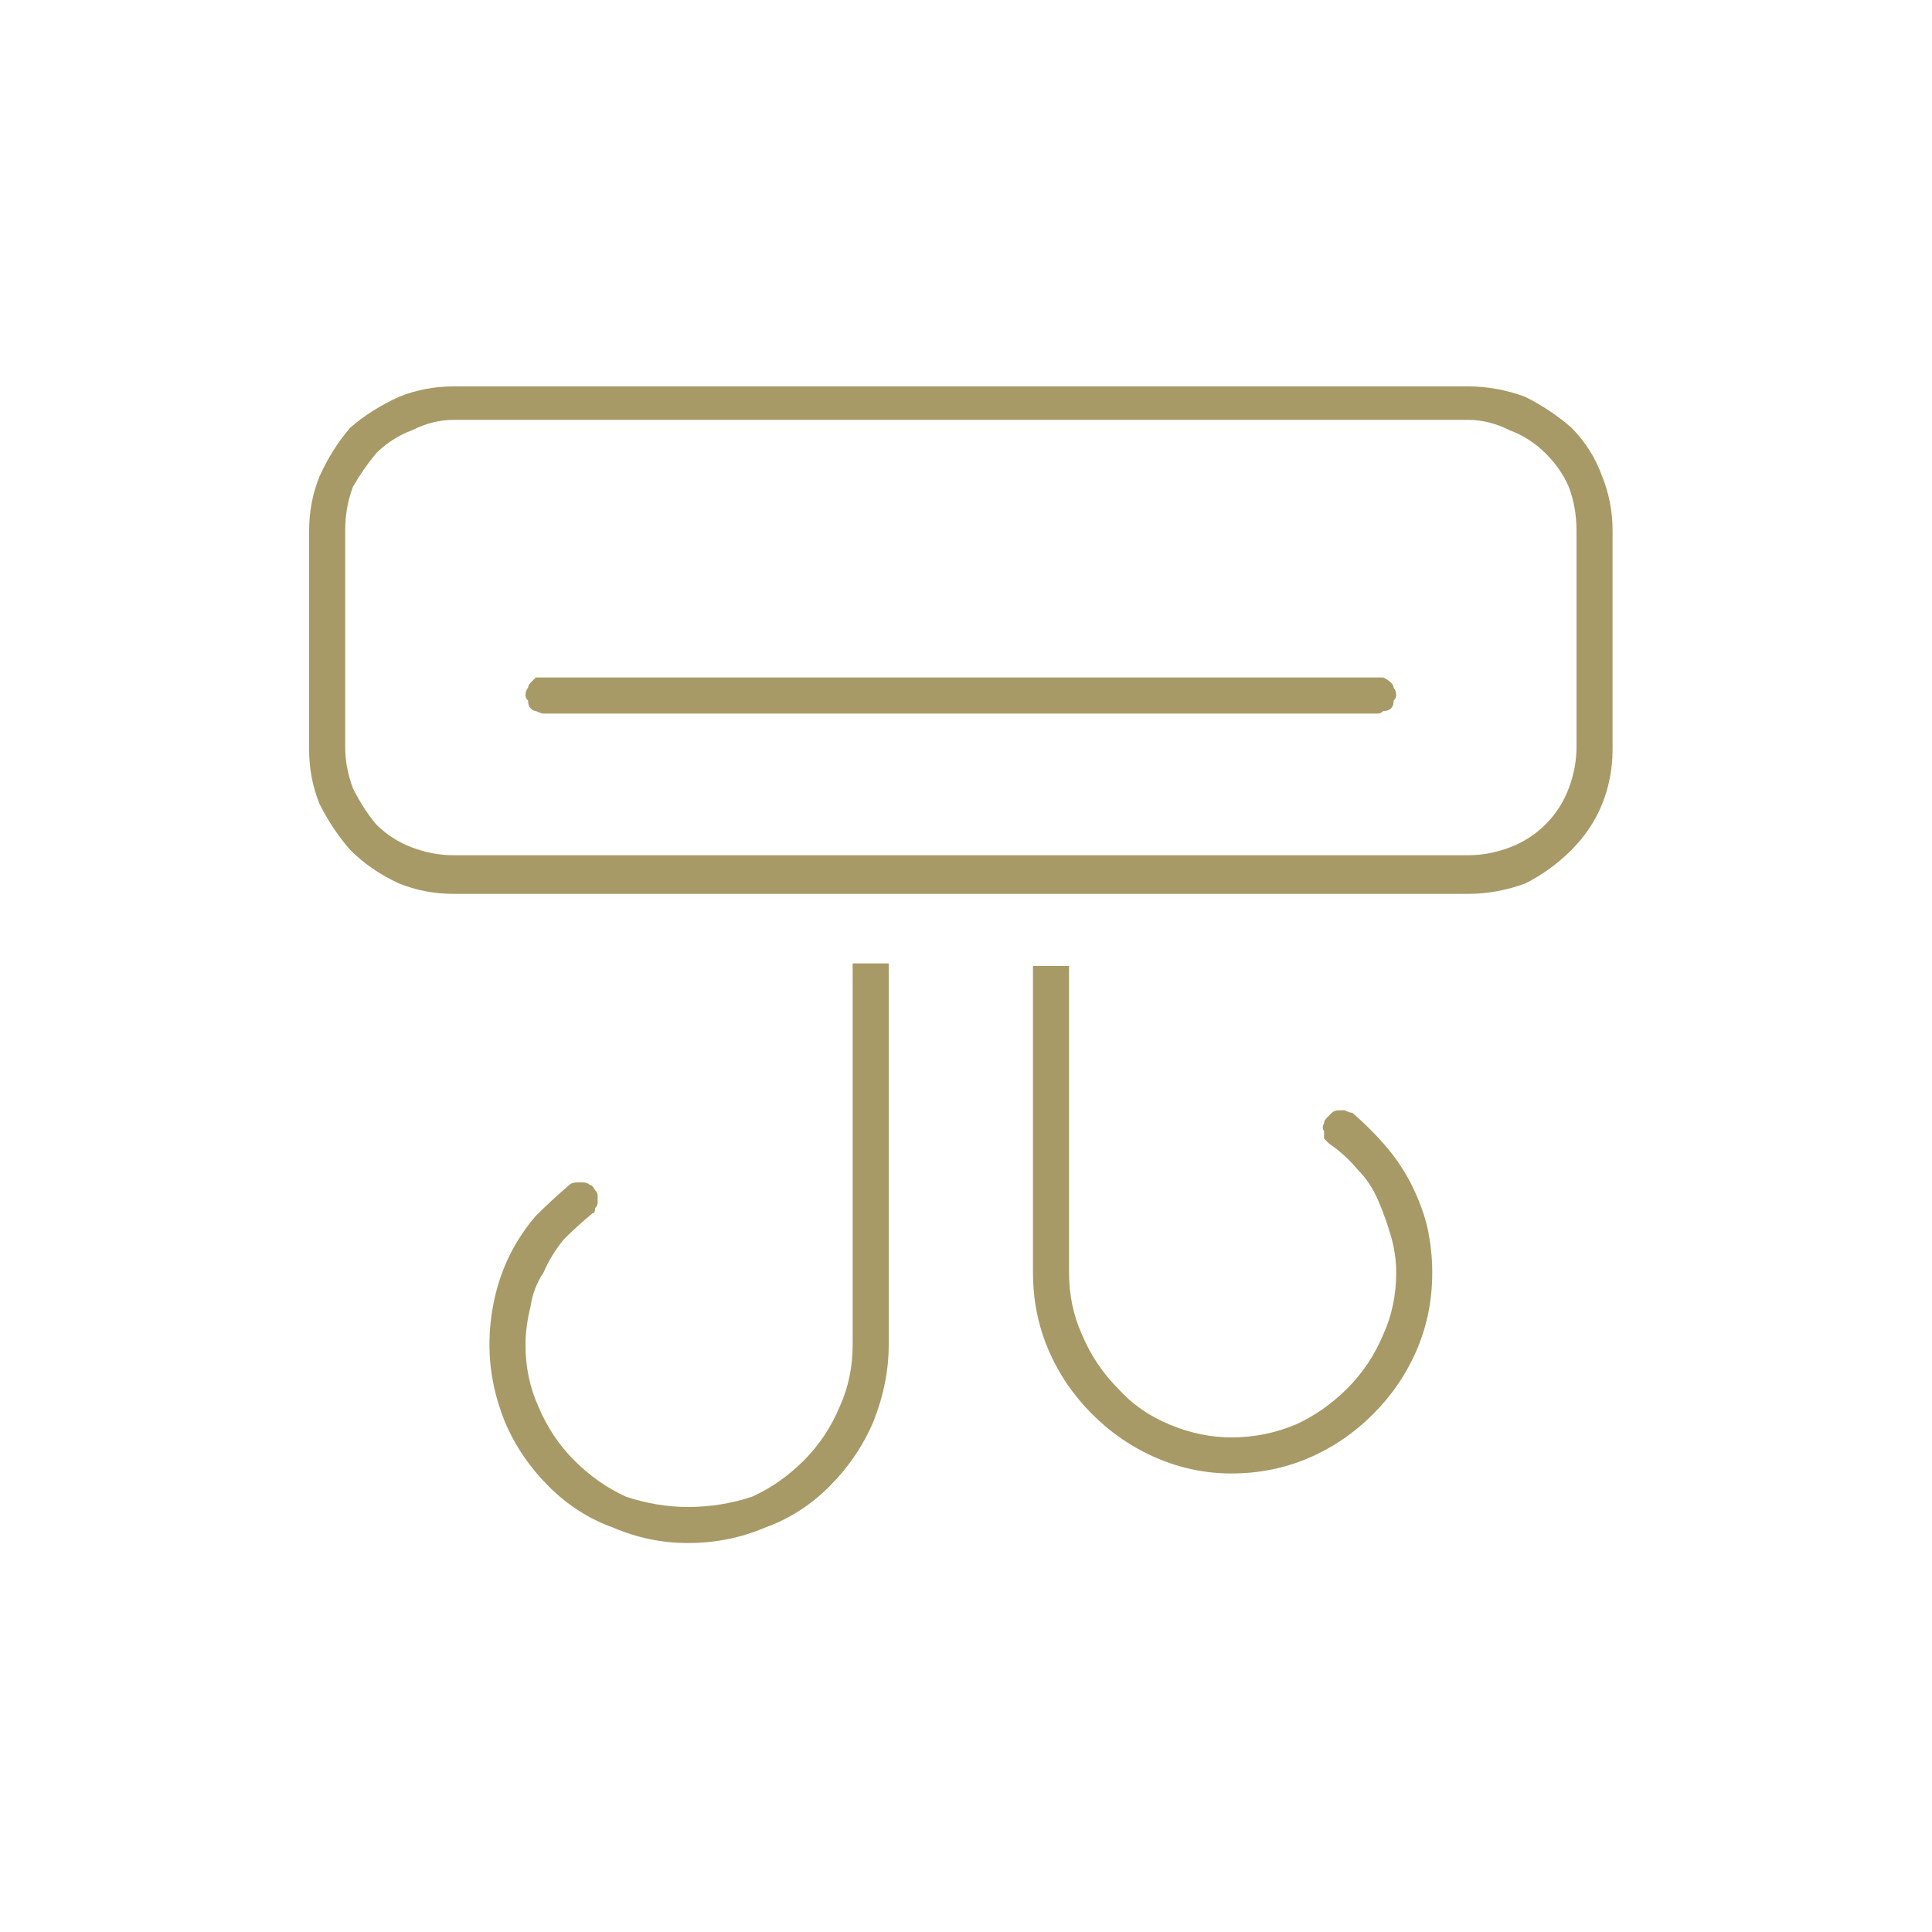 <svg version="1.2" xmlns="http://www.w3.org/2000/svg" viewBox="0 0 75 75" width="75" height="75">
	<title>fully_air_conditioned-svg</title>
	<style>
		.s0 { fill: #a79a66 } 
	</style>
	<path id="Fully_air_conditioned" fill-rule="evenodd" class="s0" d="m12 20.6q0-1.1 0.4-2.1 0.5-1.1 1.2-1.9 0.8-0.7 1.9-1.2 1-0.4 2.1-0.4h39.4q1.1 0 2.2 0.4 1 0.5 1.8 1.2 0.8 0.8 1.2 1.9 0.4 1 0.4 2.1v8.5q0 1.1-0.4 2.1-0.4 1-1.2 1.8-0.8 0.8-1.8 1.3-1.1 0.4-2.2 0.4h-39.4q-1.1 0-2.1-0.4-1.1-0.5-1.9-1.3-0.7-0.8-1.2-1.8-0.4-1-0.4-2.1zm5.6-4.3q-0.8 0-1.6 0.4-0.8 0.3-1.4 0.9-0.5 0.6-0.9 1.3-0.3 0.8-0.3 1.7v8.4q0 0.8 0.3 1.6 0.4 0.8 0.9 1.4 0.6 0.6 1.4 0.9 0.8 0.3 1.6 0.3h39.4q0.8 0 1.6-0.3 0.8-0.3 1.4-0.9 0.6-0.6 0.9-1.4 0.3-0.8 0.3-1.6v-8.4q0-0.9-0.3-1.7-0.3-0.7-0.9-1.3-0.6-0.6-1.4-0.9-0.8-0.4-1.6-0.4zm16.9 35.9q0 1.5-0.6 3-0.6 1.4-1.7 2.5-1.1 1.1-2.5 1.6-1.4 0.6-3 0.6-1.5 0-2.9-0.6-1.4-0.5-2.5-1.6-1.1-1.1-1.7-2.5-0.6-1.5-0.6-3 0-0.9 0.2-1.8 0.2-0.9 0.6-1.7 0.4-0.8 1-1.5 0.6-0.6 1.3-1.2 0.1-0.1 0.3-0.1 0.1 0 0.2 0 0.2 0 0.3 0.1 0.1 0 0.2 0.2 0.1 0.1 0.1 0.2 0 0.1 0 0.3 0 0.1-0.1 0.2 0 0.2-0.1 0.2-0.6 0.5-1.1 1-0.5 0.6-0.8 1.3-0.4 0.6-0.5 1.3-0.2 0.8-0.2 1.5 0 1.3 0.5 2.4 0.5 1.2 1.4 2.1 0.9 0.9 2 1.4 1.2 0.4 2.4 0.4 1.3 0 2.5-0.4 1.1-0.5 2-1.4 0.9-0.9 1.4-2.1 0.5-1.1 0.5-2.4v-14.8h1.4zm5.6-14.7h1.4v11.9q0 1.3 0.5 2.4 0.5 1.2 1.4 2.1 0.8 0.9 2 1.4 1.2 0.5 2.4 0.5 1.3 0 2.5-0.5 1.1-0.5 2-1.4 0.9-0.9 1.4-2.1 0.5-1.1 0.5-2.4 0-0.7-0.2-1.4-0.2-0.7-0.5-1.4-0.3-0.7-0.8-1.2-0.5-0.6-1.1-1-0.1-0.1-0.2-0.2 0-0.2 0-0.3-0.1-0.1 0-0.3 0-0.1 0.1-0.2 0.1-0.1 0.2-0.2 0.1-0.1 0.3-0.1 0.1 0 0.2 0 0.2 0.1 0.3 0.1 0.7 0.6 1.3 1.3 0.6 0.7 1 1.5 0.4 0.8 0.6 1.6 0.2 0.9 0.2 1.8 0 1.6-0.6 3-0.6 1.4-1.7 2.5-1.1 1.1-2.5 1.7-1.4 0.6-3 0.6-1.5 0-2.9-0.6-1.4-0.6-2.5-1.7-1.1-1.1-1.7-2.5-0.6-1.4-0.6-3zm-19-11.2h32.4q0.1 0 0.2 0 0.2 0.1 0.3 0.2 0.1 0.1 0.1 0.2 0.1 0.1 0.1 0.3 0 0.1-0.1 0.2 0 0.2-0.1 0.3-0.1 0.1-0.3 0.1-0.1 0.1-0.2 0.1h-32.4q-0.1 0-0.3-0.1-0.1 0-0.2-0.1-0.1-0.1-0.1-0.3-0.1-0.1-0.1-0.2 0-0.2 0.1-0.3 0-0.1 0.1-0.2 0.1-0.1 0.2-0.2 0.2 0 0.3 0z"/>
</svg>